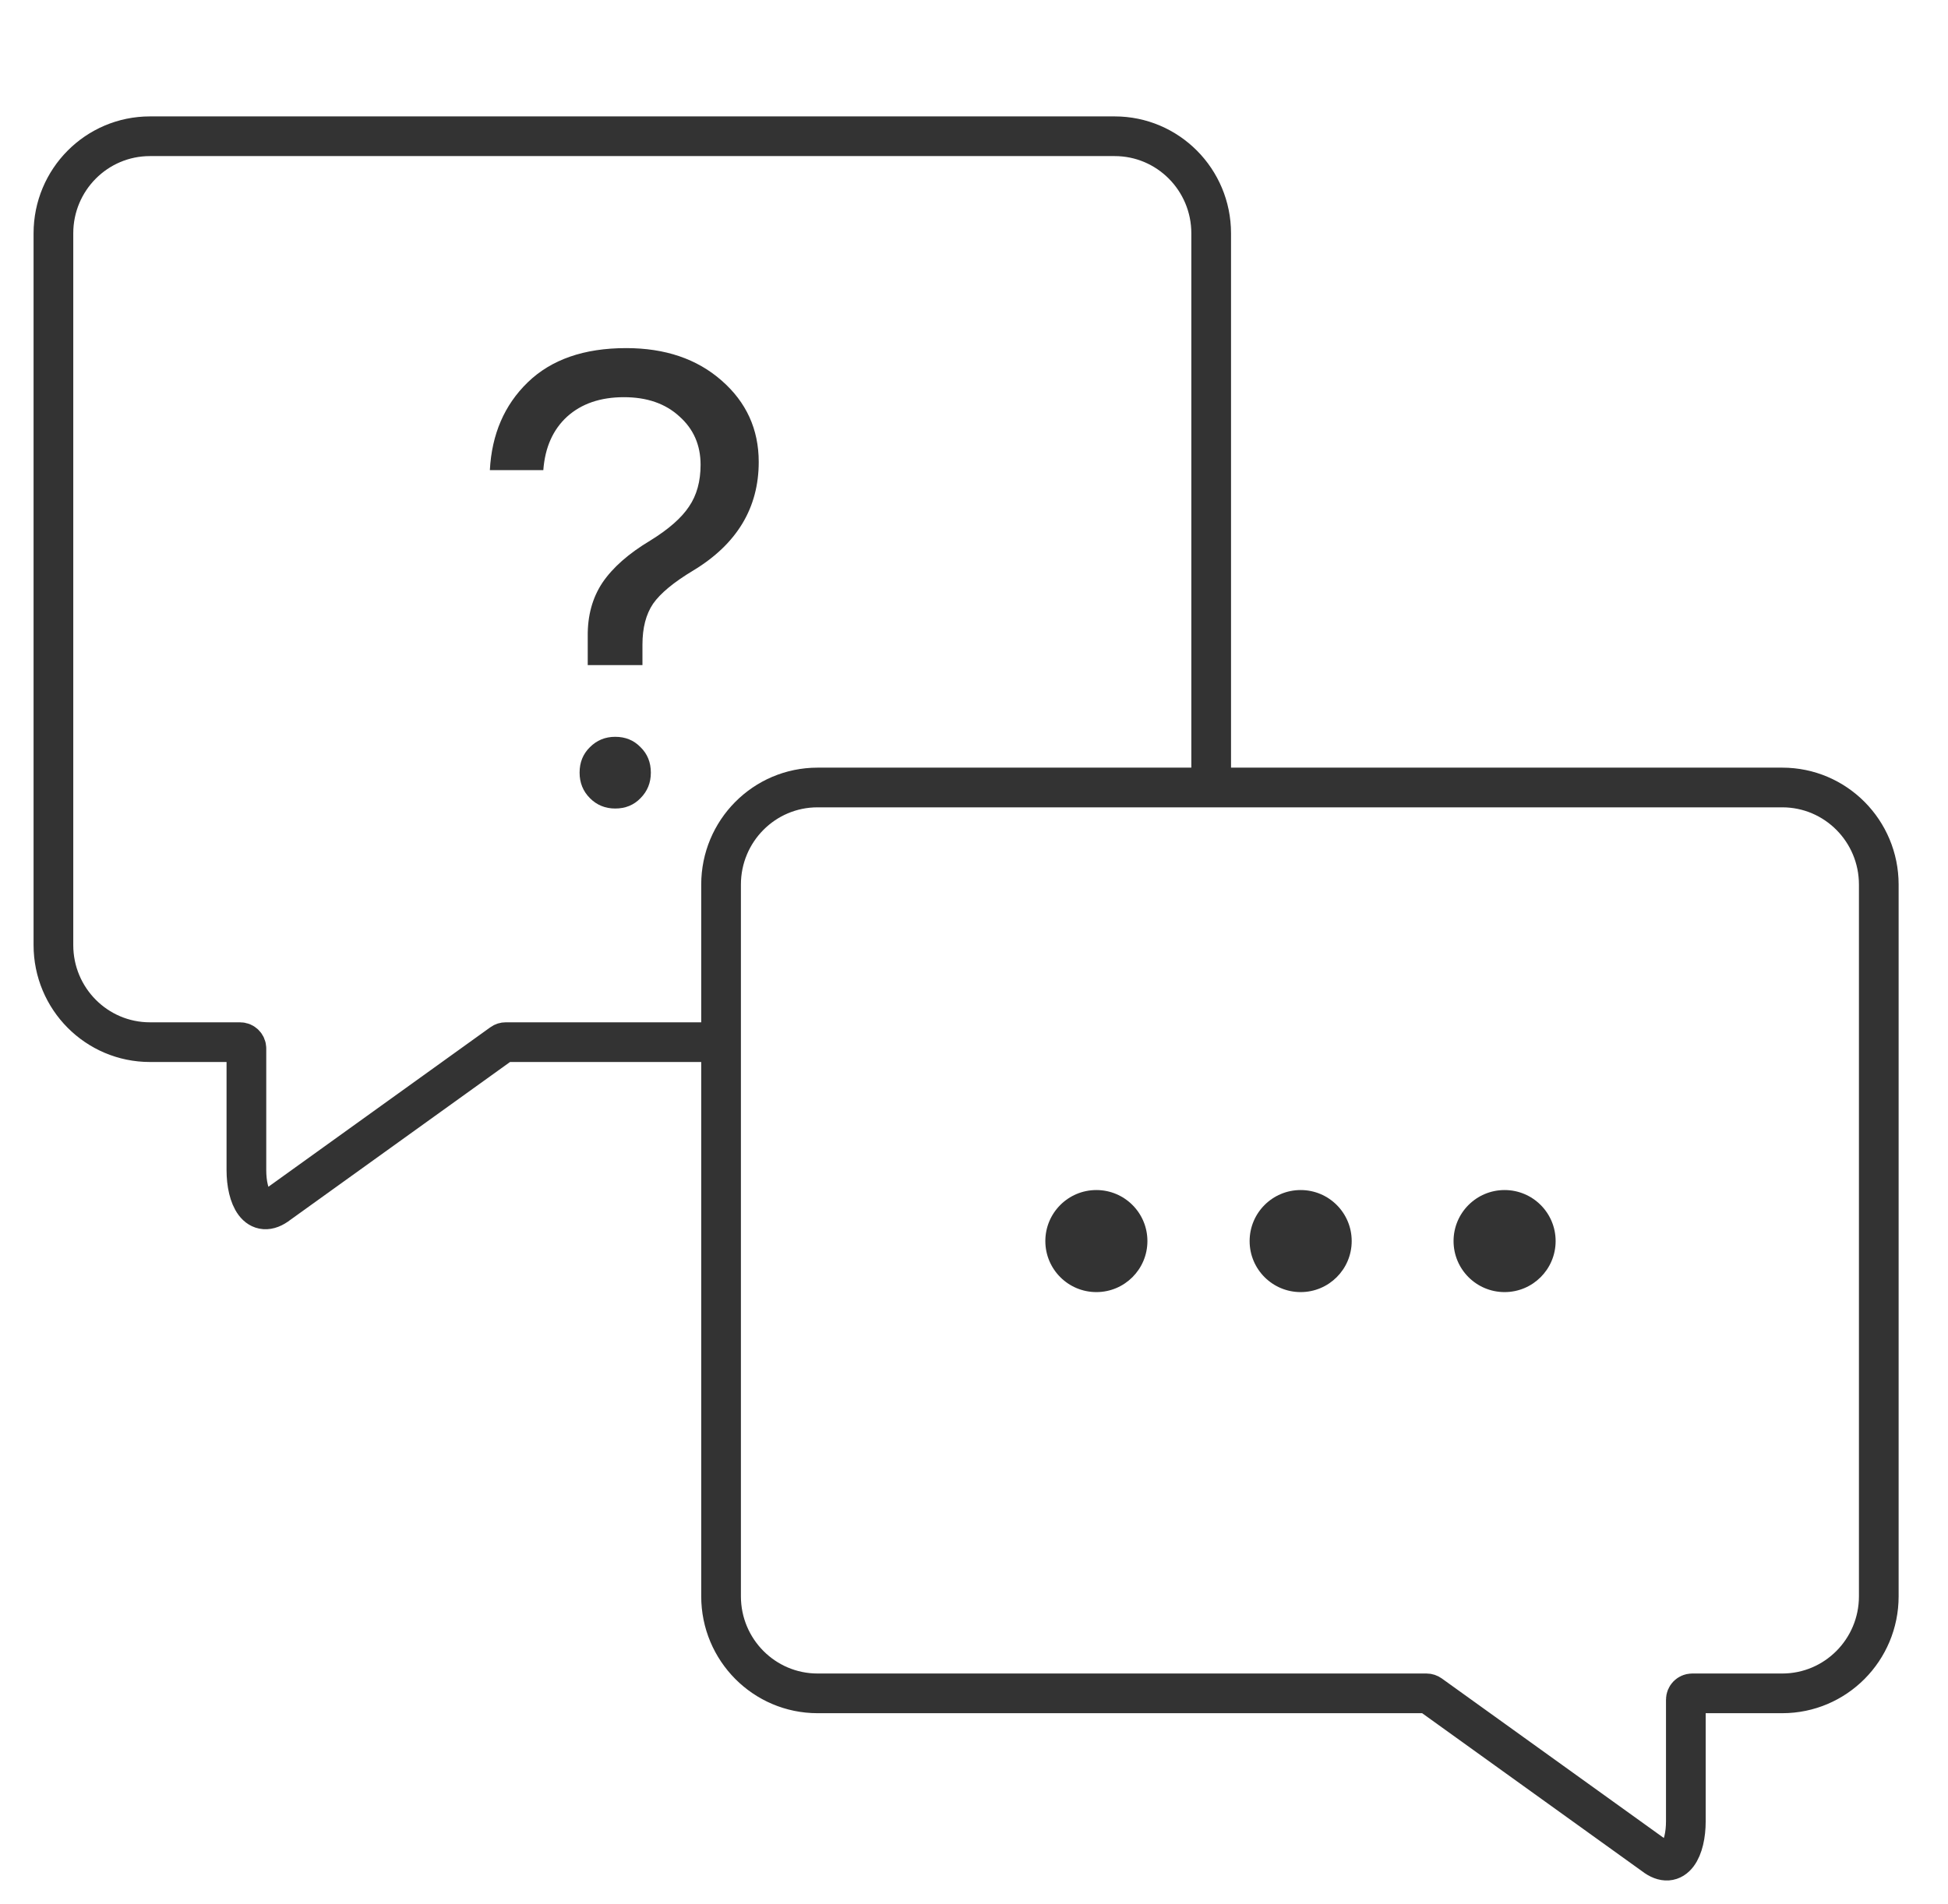 <svg width="45" height="44" viewBox="0 0 45 44" fill="none" xmlns="http://www.w3.org/2000/svg">
<g clip-path="url(#clip0_27351_38159)">
<path d="M16.657 24.079V20.438C16.657 19.199 17.655 18.195 18.886 18.195H27.979M16.657 24.079V36.883C16.657 38.121 17.655 39.125 18.886 39.125H32.953C32.984 39.125 33.014 39.135 33.039 39.153L38.201 42.863C38.689 43.245 38.944 42.704 38.944 42.082V39.272C38.944 39.191 39.009 39.125 39.09 39.125H41.172C42.403 39.125 43.401 38.121 43.401 36.883V20.438C43.401 19.199 42.403 18.195 41.172 18.195H27.979M16.657 24.079H11.682C11.651 24.079 11.621 24.088 11.597 24.106L6.435 27.816C5.947 28.198 5.692 27.657 5.692 27.035V24.225C5.692 24.144 5.626 24.079 5.545 24.079H3.463C2.232 24.079 1.234 23.075 1.234 21.836V5.391C1.234 4.152 2.232 3.148 3.463 3.148H25.75C26.981 3.148 27.979 4.152 27.979 5.391V18.195" stroke="#333333" stroke-width="0.917"/>
<circle cx="25.327" cy="28.675" r="1.179" fill="#333333"/>
<circle cx="30.046" cy="28.675" r="1.179" fill="#333333"/>
<circle cx="34.757" cy="28.675" r="1.179" fill="#333333"/>
<path d="M11.316 10.862C11.36 10.034 11.651 9.358 12.19 8.835C12.734 8.307 13.492 8.043 14.465 8.043C15.365 8.043 16.099 8.292 16.668 8.791C17.24 9.29 17.527 9.918 17.527 10.673C17.527 11.734 17.024 12.57 16.017 13.18C15.565 13.451 15.255 13.708 15.086 13.95C14.922 14.193 14.841 14.508 14.841 14.895V15.367H13.577V14.699C13.572 14.224 13.685 13.812 13.916 13.464C14.152 13.115 14.52 12.79 15.021 12.49C15.445 12.228 15.743 11.967 15.916 11.705C16.095 11.444 16.184 11.121 16.184 10.739C16.184 10.283 16.02 9.91 15.693 9.62C15.37 9.324 14.944 9.177 14.414 9.177C13.87 9.177 13.432 9.327 13.1 9.627C12.773 9.927 12.59 10.339 12.551 10.862H11.316ZM14.212 18.681C13.981 18.681 13.786 18.601 13.627 18.441C13.468 18.281 13.389 18.085 13.389 17.852C13.389 17.615 13.468 17.419 13.627 17.264C13.786 17.104 13.981 17.024 14.212 17.024C14.448 17.024 14.643 17.104 14.797 17.264C14.956 17.419 15.035 17.615 15.035 17.852C15.035 18.085 14.956 18.281 14.797 18.441C14.643 18.601 14.448 18.681 14.212 18.681Z" fill="#333333"/>
</g>
<defs>
<clipPath id="clip0_27351_38159">
<rect width="44" height="44" fill="white" transform="translate(0.316)"/>
</clipPath>
</defs>
</svg>
